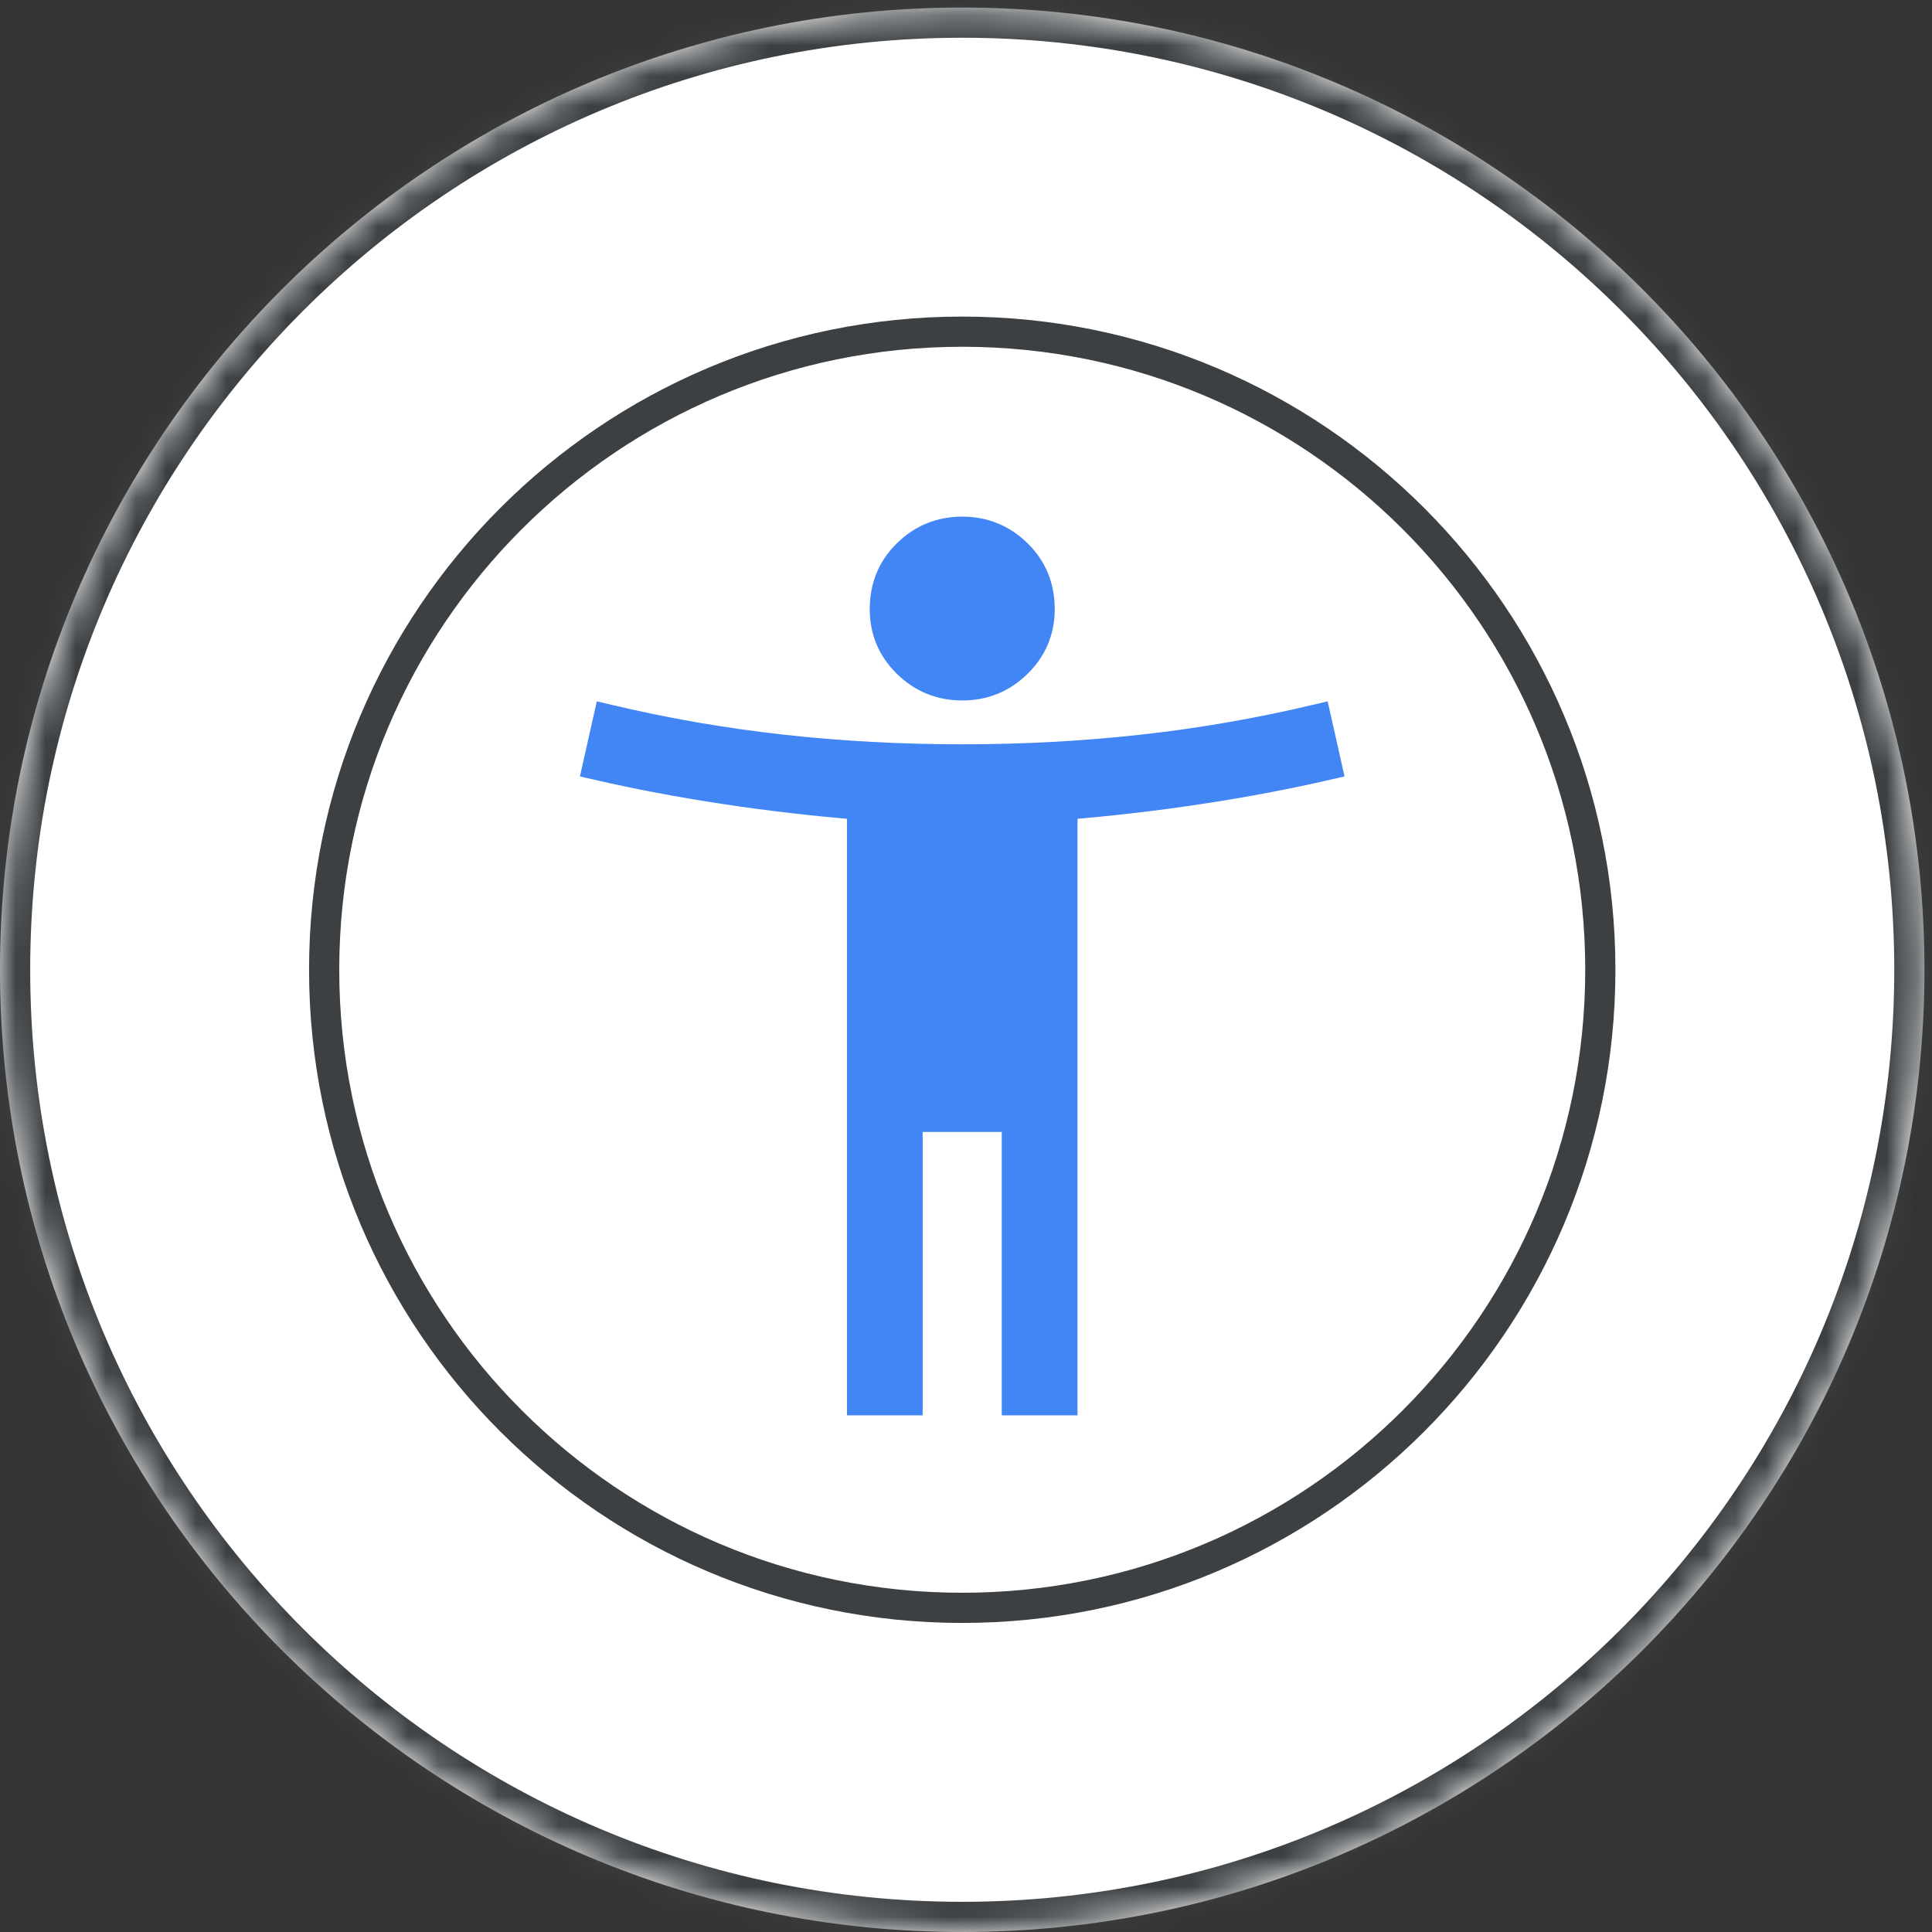 <svg width="64" height="64" viewBox="0 0 64 64" fill="none" xmlns="http://www.w3.org/2000/svg">
<rect x="0" y="0" width="64" height="64" fill="#333333" stroke="none"/>
<g id="google-workspace-accessibility-circle-graphic" clip-path="url(#clip0_2_12207)">
<g id="background">
<mask id="path-1-inside-1_2_12207" fill="white">
<path fill-rule="evenodd" clip-rule="evenodd" d="M31.875 64C49.479 64 63.75 49.729 63.75 32.125C63.75 14.521 49.479 0.25 31.875 0.25C14.271 0.25 0 14.521 0 32.125C0 49.729 14.271 64 31.875 64Z"/>
</mask>
<path fill-rule="evenodd" clip-rule="evenodd" d="M31.875 64C49.479 64 63.75 49.729 63.75 32.125C63.75 14.521 49.479 0.25 31.875 0.25C14.271 0.25 0 14.521 0 32.125C0 49.729 14.271 64 31.875 64Z" fill="white"/>
<path d="M31.875 65C50.032 65 64.75 50.281 64.75 32.125H62.75C62.75 49.176 48.927 63 31.875 63V65ZM64.75 32.125C64.75 13.968 50.032 -0.75 31.875 -0.75V1.25C48.927 1.25 62.75 15.073 62.75 32.125H64.75ZM31.875 -0.75C13.719 -0.75 -1 13.968 -1 32.125H1C1 15.073 14.823 1.25 31.875 1.25V-0.75ZM-1 32.125C-1 50.281 13.719 65 31.875 65V63C14.823 63 1 49.176 1 32.125H-1Z" fill="#3C4043" mask="url(#path-1-inside-1_2_12207)"/>
</g>
<g id="inner circle">
<path fill-rule="evenodd" clip-rule="evenodd" d="M31.875 53.262C43.549 53.262 53.013 43.798 53.013 32.125C53.013 20.451 43.549 10.987 31.875 10.987C20.201 10.987 10.738 20.451 10.738 32.125C10.738 43.798 20.201 53.262 31.875 53.262Z" fill="white"/>
<path d="M31.875 53.262C43.549 53.262 53.013 43.798 53.013 32.125C53.013 20.451 43.549 10.987 31.875 10.987C20.201 10.987 10.738 20.451 10.738 32.125C10.738 43.798 20.201 53.262 31.875 53.262" stroke="#3C4043"/>
</g>
<g id="accessibility_new_BASELINE_P900_24dp">
<g id="Shape">
<path fill-rule="evenodd" clip-rule="evenodd" d="M30.065 21.969C30.568 22.459 31.171 22.704 31.875 22.704C32.579 22.704 33.182 22.459 33.685 21.969C34.188 21.479 34.439 20.882 34.439 20.178C34.439 19.449 34.188 18.839 33.685 18.349C33.182 17.859 32.579 17.614 31.875 17.614C31.171 17.614 30.568 17.859 30.065 18.349C29.562 18.839 29.311 19.449 29.311 20.178C29.311 20.882 29.562 21.479 30.065 21.969ZM28.557 26.664V46.386H30.065V36.997H33.685V46.386H35.194V26.664C36.752 26.538 38.273 26.362 39.757 26.136C41.24 25.91 42.635 25.646 43.942 25.344L43.603 23.836C41.692 24.288 39.769 24.621 37.833 24.835C35.898 25.049 33.911 25.156 31.875 25.156C29.839 25.156 27.853 25.049 25.917 24.835C23.981 24.621 22.058 24.288 20.147 23.836L19.808 25.344C21.115 25.646 22.51 25.91 23.994 26.136C25.477 26.362 26.998 26.538 28.557 26.664Z" fill="#4285F4"/>
<path d="M30.065 21.969L29.716 22.327L29.716 22.327L30.065 21.969ZM33.685 18.349L33.336 18.707L33.685 18.349ZM30.065 18.349L29.716 17.991L29.716 17.991L30.065 18.349ZM28.557 46.386H28.057V46.886H28.557V46.386ZM28.557 26.664H29.057V26.203L28.597 26.166L28.557 26.664ZM30.065 46.386V46.886H30.565V46.386H30.065ZM30.065 36.997V36.497H29.565V36.997H30.065ZM33.685 36.997H34.185V36.497H33.685V36.997ZM33.685 46.386H33.185V46.886H33.685V46.386ZM35.194 46.386V46.886H35.694V46.386H35.194ZM35.194 26.664L35.153 26.166L34.694 26.203V26.664H35.194ZM39.757 26.136L39.832 26.63L39.757 26.136ZM43.942 25.344L44.055 25.831L44.539 25.72L44.43 25.234L43.942 25.344ZM43.603 23.836L44.091 23.726L43.98 23.233L43.488 23.349L43.603 23.836ZM37.833 24.835L37.888 25.332L37.833 24.835ZM25.917 24.835L25.862 25.332L25.917 24.835ZM20.147 23.836L20.262 23.349L19.77 23.233L19.659 23.726L20.147 23.836ZM19.808 25.344L19.32 25.234L19.211 25.72L19.695 25.831L19.808 25.344ZM23.994 26.136L23.918 26.63L23.994 26.136ZM31.875 22.204C31.301 22.204 30.823 22.01 30.414 21.611L29.716 22.327C30.312 22.909 31.041 23.204 31.875 23.204V22.204ZM33.336 21.611C32.927 22.01 32.449 22.204 31.875 22.204V23.204C32.709 23.204 33.438 22.909 34.034 22.327L33.336 21.611ZM33.939 20.178C33.939 20.747 33.742 21.215 33.336 21.611L34.034 22.327C34.634 21.742 34.939 21.016 34.939 20.178H33.939ZM33.336 18.707C33.738 19.099 33.939 19.578 33.939 20.178H34.939C34.939 19.32 34.638 18.579 34.034 17.991L33.336 18.707ZM31.875 18.114C32.449 18.114 32.927 18.308 33.336 18.707L34.034 17.991C33.438 17.409 32.709 17.114 31.875 17.114V18.114ZM30.414 18.707C30.823 18.308 31.301 18.114 31.875 18.114V17.114C31.041 17.114 30.312 17.409 29.716 17.991L30.414 18.707ZM29.811 20.178C29.811 19.578 30.012 19.099 30.414 18.707L29.716 17.991C29.113 18.579 28.811 19.32 28.811 20.178H29.811ZM30.414 21.611C30.008 21.215 29.811 20.747 29.811 20.178H28.811C28.811 21.016 29.116 21.742 29.716 22.327L30.414 21.611ZM29.057 46.386V26.664H28.057V46.386H29.057ZM30.065 45.886H28.557V46.886H30.065V45.886ZM29.565 36.997V46.386H30.565V36.997H29.565ZM33.685 36.497H30.065V37.497H33.685V36.497ZM34.185 46.386V36.997H33.185V46.386H34.185ZM35.194 45.886H33.685V46.886H35.194V45.886ZM34.694 26.664V46.386H35.694V26.664H34.694ZM39.681 25.642C38.21 25.866 36.701 26.041 35.153 26.166L35.234 27.162C36.804 27.036 38.337 26.858 39.832 26.63L39.681 25.642ZM43.83 24.857C42.536 25.155 41.153 25.417 39.681 25.642L39.832 26.63C41.326 26.402 42.734 26.136 44.055 25.831L43.83 24.857ZM43.115 23.945L43.455 25.454L44.43 25.234L44.091 23.726L43.115 23.945ZM37.888 25.332C39.844 25.116 41.788 24.779 43.718 24.322L43.488 23.349C41.597 23.797 39.694 24.127 37.778 24.338L37.888 25.332ZM31.875 25.656C33.929 25.656 35.933 25.548 37.888 25.332L37.778 24.338C35.862 24.55 33.894 24.656 31.875 24.656V25.656ZM25.862 25.332C27.817 25.548 29.821 25.656 31.875 25.656V24.656C29.856 24.656 27.889 24.55 25.972 24.338L25.862 25.332ZM20.032 24.322C21.962 24.779 23.906 25.116 25.862 25.332L25.972 24.338C24.056 24.127 22.153 23.797 20.262 23.349L20.032 24.322ZM20.296 25.454L20.635 23.945L19.659 23.726L19.32 25.234L20.296 25.454ZM24.069 25.642C22.597 25.417 21.214 25.155 19.92 24.857L19.695 25.831C21.016 26.136 22.424 26.402 23.918 26.63L24.069 25.642ZM28.597 26.166C27.049 26.041 25.54 25.866 24.069 25.642L23.918 26.63C25.414 26.858 26.946 27.036 28.516 27.162L28.597 26.166Z" fill="#4285F4"/>
</g>
</g>
</g>
<defs>
<clipPath id="clip0_2_12207">
<rect width="64" height="64" fill="white"/>
</clipPath>
</defs>
</svg>
